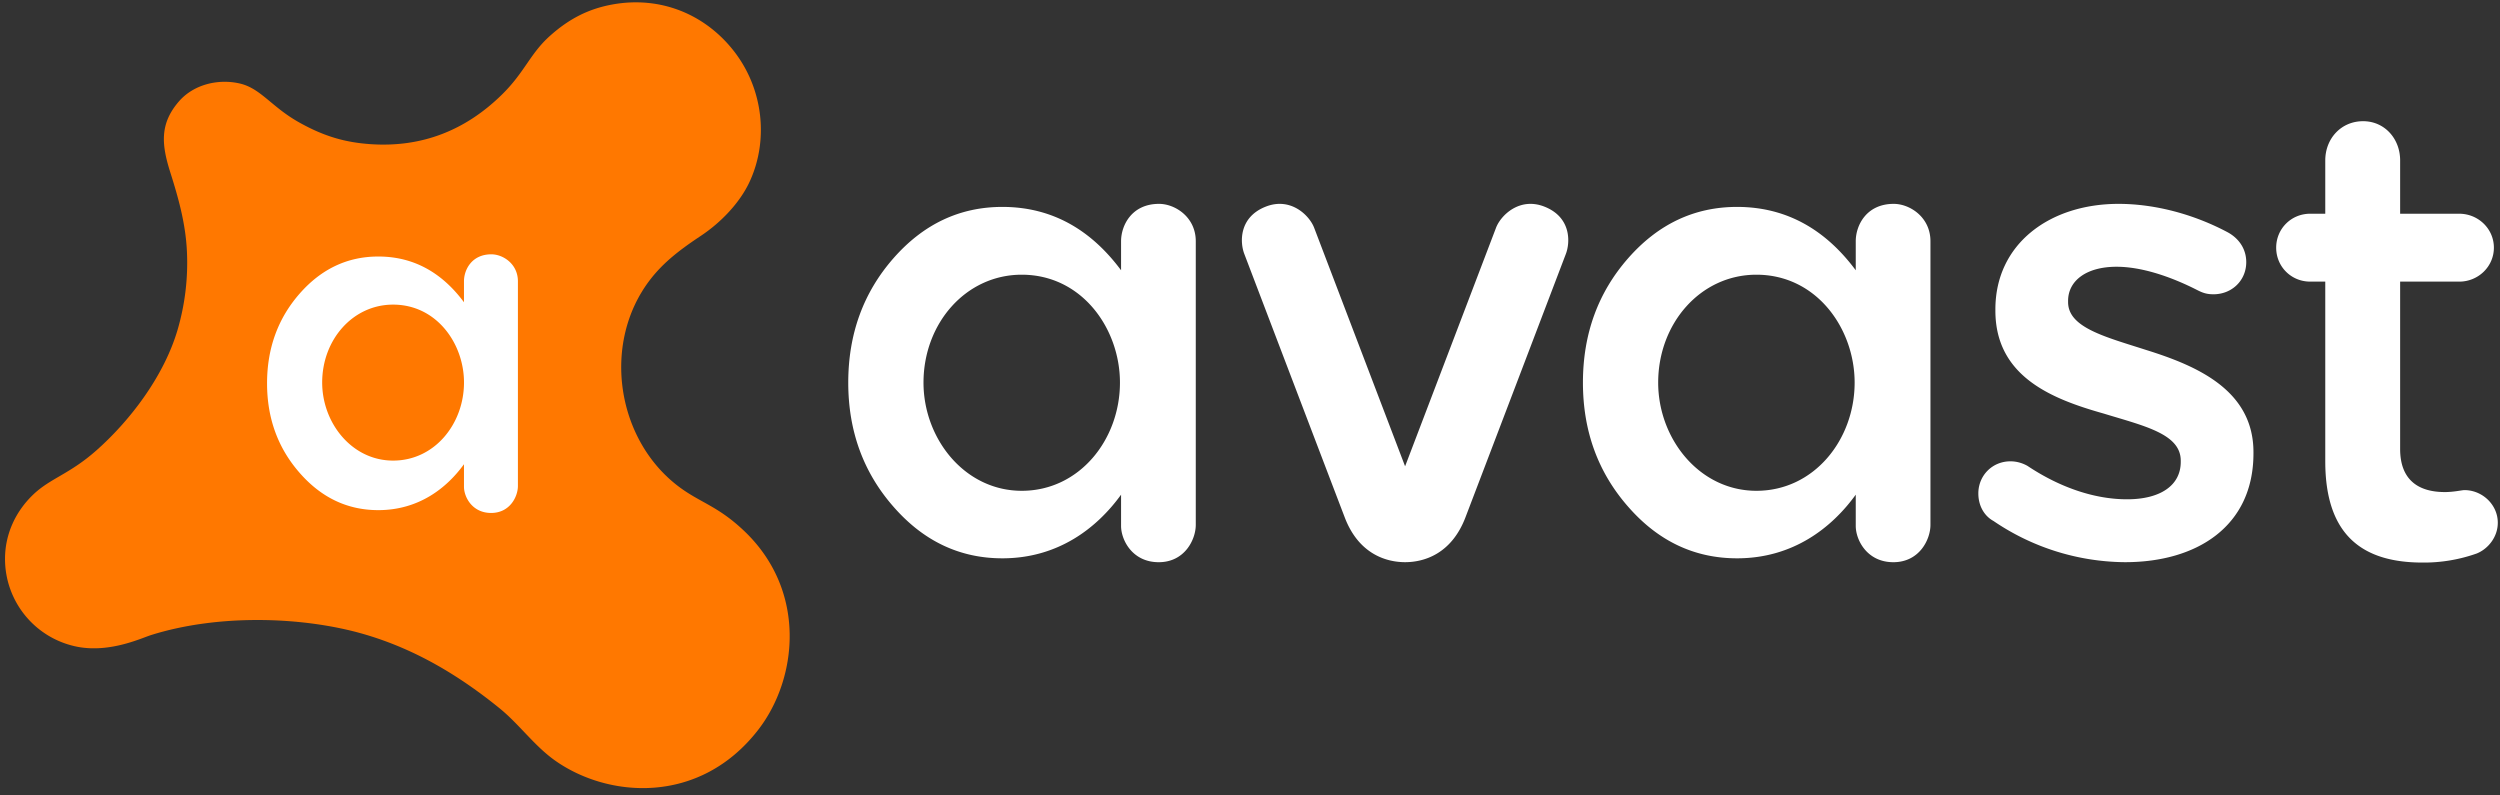 <svg xmlns="http://www.w3.org/2000/svg" width="110" height="35"><rect width="100%" height="100%" fill="#333333" stroke="none"/><g fill="none" fill-rule="evenodd"><path fill="#FF7800" d="M32.716 23.336c-1.128-1.062-1.875-1.21-2.79-1.88-2.798-2.049-3.473-6.343-1.325-9.143.614-.801 1.378-1.365 2.238-1.937.893-.593 1.708-1.455 2.13-2.35.848-1.797.646-4.07-.669-5.766C31.048.646 29.08-.196 26.93.2c-1.014.187-1.868.607-2.728 1.375-.885.79-1.11 1.6-2.122 2.592-1.596 1.564-3.51 2.33-5.776 2.176-1.11-.076-2.048-.34-3.164-.97-1.2-.677-1.67-1.488-2.594-1.7-.961-.219-2.03.05-2.67.785-.874 1.004-.759 1.939-.379 3.138.359 1.135.666 2.235.726 3.434a10.51 10.51 0 01-.414 3.498c-.613 2.068-2.121 4.01-3.566 5.288-1.191 1.055-2.033 1.223-2.797 1.96-.742.716-1.225 1.7-1.225 2.814a3.938 3.938 0 003.208 3.873c1.429.265 2.792-.386 3.217-.52 2.967-.935 6.692-.82 9.384-.035 2.226.649 4.152 1.799 5.948 3.254.864.7 1.52 1.642 2.428 2.29 2.337 1.667 6.371 1.991 8.951-1.335 1.747-2.251 2.167-6.138-.641-8.781"/><path fill="#FFF" d="M21.62 11.19c-.87 0-1.205.687-1.205 1.186v.923c-.898-1.208-2.112-2.012-3.77-2.012-1.353 0-2.507.544-3.462 1.634-.955 1.09-1.432 2.405-1.432 3.946 0 1.534.477 2.847 1.432 3.937.955 1.095 2.11 1.642 3.462 1.642 1.777 0 3.007-.967 3.77-2.02v.992c0 .445.358 1.152 1.195 1.152.828 0 1.178-.721 1.178-1.187v-9.007c0-.764-.655-1.186-1.167-1.186m-4.325 9.076c-1.813 0-3.12-1.654-3.12-3.436 0-1.881 1.346-3.427 3.12-3.427 1.916 0 3.12 1.716 3.12 3.427 0 1.81-1.285 3.436-3.12 3.436m50.66-11.174c-1.108-.436-1.93.397-2.132.933l-4 10.492-4-10.492c-.202-.536-1.024-1.369-2.131-.933-1.195.47-1.138 1.594-.937 2.097 0 0 3.332 8.748 4.412 11.575.62 1.626 1.839 1.97 2.656 1.972.817-.001 2.035-.346 2.656-1.972 1.08-2.827 4.412-11.575 4.412-11.575.2-.503.258-1.627-.937-2.097M50.997 8.97c-1.206 0-1.67.952-1.67 1.644v1.278c-1.245-1.674-2.926-2.788-5.223-2.788-1.875 0-3.474.755-4.797 2.265-1.322 1.51-1.984 3.332-1.984 5.466 0 2.127.662 3.945 1.984 5.454 1.323 1.519 2.922 2.277 4.797 2.277 2.461 0 4.166-1.34 5.223-2.8v1.376c0 .616.495 1.595 1.656 1.595 1.147 0 1.631-1 1.631-1.644v-12.48c0-1.058-.906-1.643-1.617-1.643m-6.04 12.625c-2.513 0-4.323-2.292-4.323-4.76 0-2.607 1.863-4.748 4.322-4.748 2.654 0 4.322 2.377 4.322 4.748 0 2.507-1.78 4.76-4.322 4.76M83.323 8.97c-1.206 0-1.67.952-1.67 1.644v1.278c-1.245-1.674-2.927-2.788-5.223-2.788-1.875 0-3.474.755-4.797 2.265-1.323 1.51-1.984 3.332-1.984 5.466 0 2.127.661 3.945 1.984 5.454 1.323 1.519 2.922 2.277 4.797 2.277 2.461 0 4.166-1.34 5.223-2.8v1.376c0 .616.495 1.595 1.655 1.595 1.148 0 1.632-1 1.632-1.644v-12.48c0-1.058-.907-1.643-1.617-1.643m-6.04 12.625c-2.513 0-4.323-2.292-4.323-4.76 0-2.607 1.863-4.748 4.322-4.748 2.654 0 4.322 2.377 4.322 4.748 0 2.507-1.78 4.76-4.322 4.76m10.428 1.326c-.375-.203-.663-.635-.663-1.211 0-.778.605-1.412 1.413-1.412.288 0 .547.086.749.201 1.47.98 2.997 1.47 4.38 1.47 1.5 0 2.364-.634 2.364-1.643v-.057c0-1.182-1.614-1.528-3.4-2.075-2.249-.635-4.756-1.615-4.756-4.526v-.058c0-2.882 2.392-4.64 5.418-4.64 1.614 0 3.314.461 4.784 1.24.49.259.836.72.836 1.325 0 .807-.634 1.413-1.441 1.413-.288 0-.461-.058-.692-.173-1.24-.634-2.507-1.038-3.573-1.038-1.355 0-2.133.634-2.133 1.499v.057c0 1.125 1.643 1.528 3.43 2.104 2.218.692 4.726 1.759 4.726 4.497v.058c0 3.2-2.479 4.784-5.649 4.784a10.4 10.4 0 01-5.793-1.815zm14.602-2.62v-7.91h-.665c-.834 0-1.495-.66-1.495-1.493 0-.833.661-1.494 1.495-1.494h.665V7.056c0-.948.687-1.723 1.665-1.723.95 0 1.629.775 1.629 1.723v2.348h2.6c.834 0 1.525.66 1.525 1.494 0 .833-.69 1.494-1.525 1.494h-2.6v7.363c0 1.35.788 1.896 1.967 1.896.403 0 .748-.086.863-.086.777 0 1.467.632 1.467 1.436 0 .632-.431 1.15-.92 1.35a6.946 6.946 0 01-2.388.402c-2.56 0-4.283-1.12-4.283-4.452z"/></g></svg>